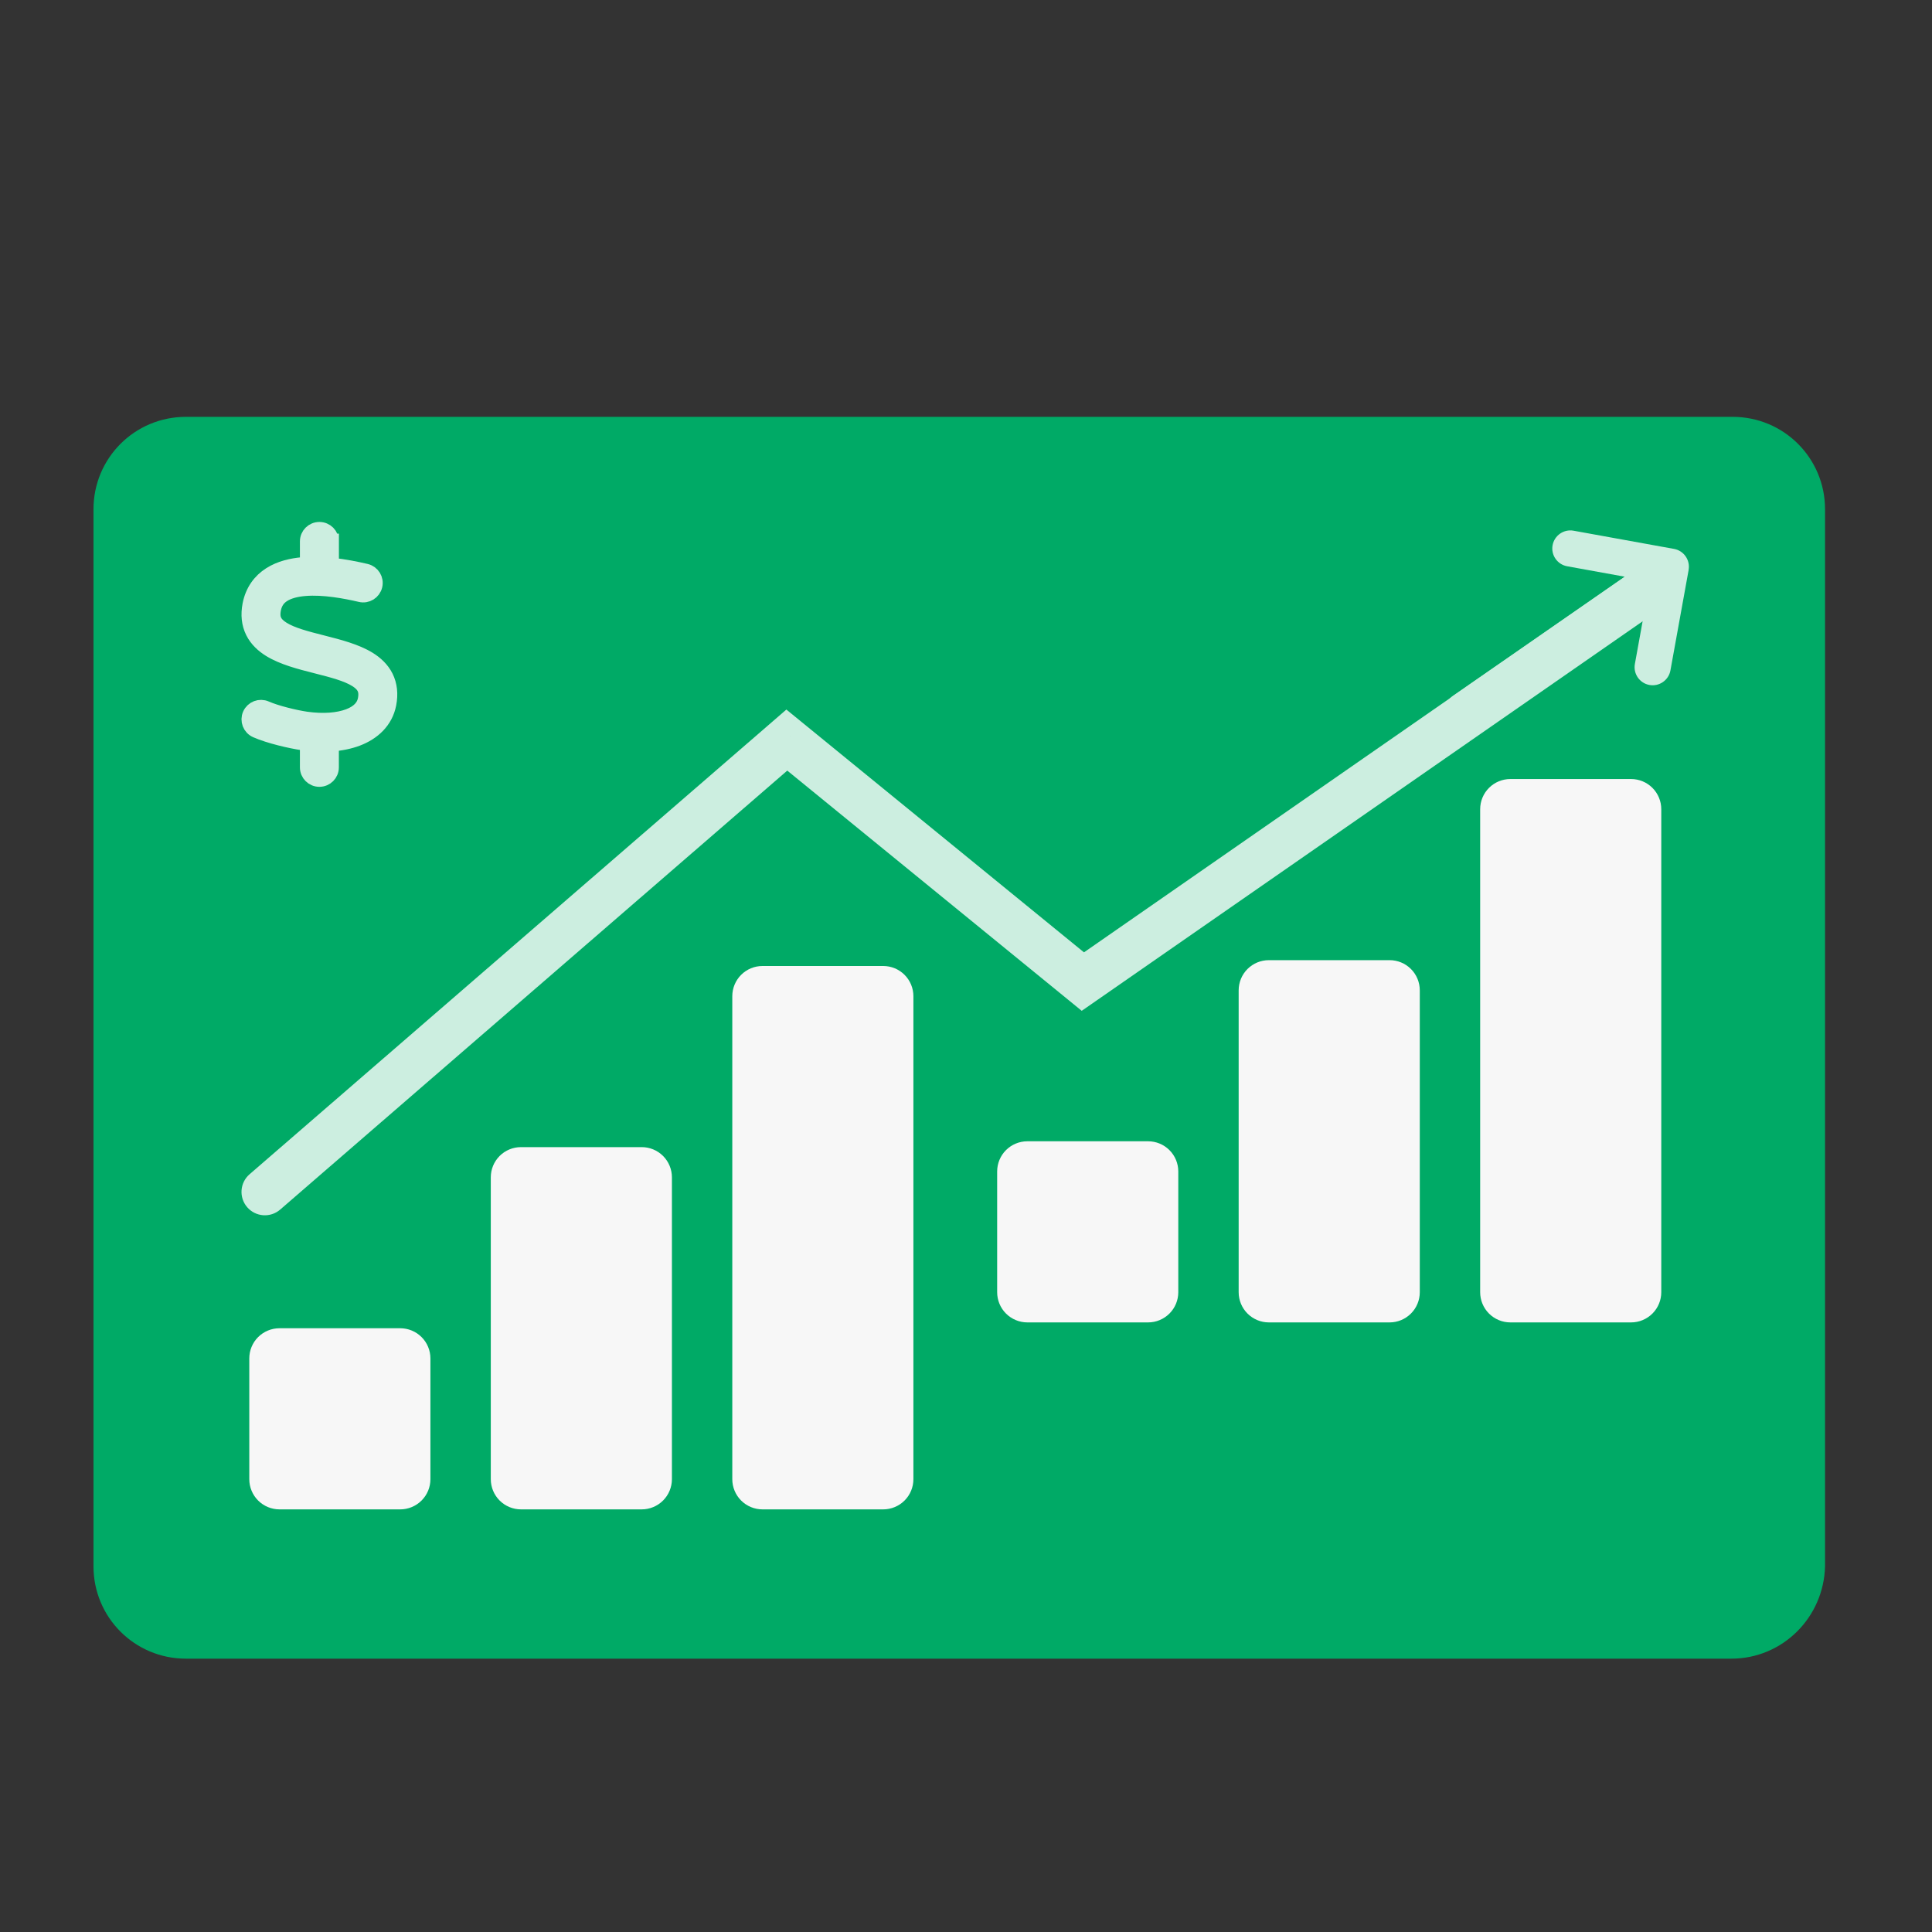 <svg width="124" height="124" viewBox="0 0 124 124" fill="none" xmlns="http://www.w3.org/2000/svg">
<rect x="0" y="0" width="124" height="124" fill="#333333" stroke="none"/>
<path d="M111.121 106.457H11.934C8.646 106.457 6 103.811 6 100.524V32.688C6 29.4 8.646 26.754 11.934 26.754H111.202C114.489 26.754 117.135 29.4 117.135 32.688V100.524C117.055 103.811 114.409 106.457 111.121 106.457Z" fill="#00AA66"/>
<path d="M16 87.187C16 86.673 16.204 86.18 16.567 85.817C16.931 85.454 17.424 85.25 17.938 85.25H25.687C26.201 85.25 26.694 85.454 27.057 85.817C27.421 86.18 27.625 86.673 27.625 87.187V94.937C27.625 95.451 27.421 95.944 27.057 96.307C26.694 96.67 26.201 96.875 25.687 96.875H17.938C17.424 96.875 16.931 96.67 16.567 96.307C16.204 95.944 16 95.451 16 94.937V87.187ZM31.5 75.562C31.5 75.049 31.704 74.556 32.067 74.192C32.431 73.829 32.923 73.625 33.437 73.625H41.187C41.701 73.625 42.194 73.829 42.557 74.192C42.92 74.556 43.125 75.049 43.125 75.562V94.937C43.125 95.451 42.92 95.944 42.557 96.307C42.194 96.67 41.701 96.875 41.187 96.875H33.437C32.923 96.875 32.431 96.67 32.067 96.307C31.704 95.944 31.5 95.451 31.5 94.937V75.562ZM47 63.938C47 63.424 47.204 62.931 47.567 62.568C47.93 62.204 48.423 62 48.937 62H56.687C57.201 62 57.694 62.204 58.057 62.568C58.42 62.931 58.624 63.424 58.624 63.938V94.937C58.624 95.451 58.42 95.944 58.057 96.307C57.694 96.67 57.201 96.875 56.687 96.875H48.937C48.423 96.875 47.93 96.67 47.567 96.307C47.204 95.944 47 95.451 47 94.937V63.938Z" fill="#F7F7F7"/>
<path d="M64 75.187C64 74.673 64.204 74.18 64.567 73.817C64.931 73.454 65.424 73.25 65.938 73.25H73.687C74.201 73.25 74.694 73.454 75.057 73.817C75.421 74.18 75.625 74.673 75.625 75.187V82.937C75.625 83.451 75.421 83.944 75.057 84.307C74.694 84.67 74.201 84.875 73.687 84.875H65.938C65.424 84.875 64.931 84.67 64.567 84.307C64.204 83.944 64 83.451 64 82.937V75.187ZM79.5 63.562C79.5 63.048 79.704 62.556 80.067 62.192C80.431 61.829 80.923 61.625 81.437 61.625H89.187C89.701 61.625 90.194 61.829 90.557 62.192C90.921 62.556 91.125 63.048 91.125 63.562V82.937C91.125 83.451 90.921 83.944 90.557 84.307C90.194 84.67 89.701 84.875 89.187 84.875H81.437C80.923 84.875 80.431 84.67 80.067 84.307C79.704 83.944 79.5 83.451 79.5 82.937V63.562ZM95 51.938C95 51.424 95.204 50.931 95.567 50.568C95.93 50.204 96.423 50 96.937 50H104.687C105.201 50 105.694 50.204 106.057 50.568C106.42 50.931 106.624 51.424 106.624 51.938V82.937C106.624 83.451 106.42 83.944 106.057 84.307C105.694 84.67 105.201 84.875 104.687 84.875H96.937C96.423 84.875 95.93 84.67 95.567 84.307C95.204 83.944 95 83.451 95 82.937V51.938Z" fill="#F7F7F7"/>
<path d="M16.018 75.366C15.392 75.908 15.324 76.855 15.866 77.482C16.408 78.108 17.355 78.176 17.982 77.634L16.018 75.366ZM50.5 47.5L51.448 46.338L50.471 45.541L49.518 46.366L50.5 47.5ZM69.5 63L68.552 64.162L69.427 64.877L70.356 64.232L69.5 63ZM17.982 77.634L51.482 48.634L49.518 46.366L16.018 75.366L17.982 77.634ZM49.552 48.662L68.552 64.162L70.448 61.838L51.448 46.338L49.552 48.662ZM70.356 64.232L106.356 39.232L104.644 36.768L68.644 61.768L70.356 64.232Z" fill="#CCEEE0"/>
<path d="M108.378 36.578C108.492 35.948 108.073 35.344 107.443 35.23L100.996 34.062C100.366 33.948 99.762 34.367 99.648 34.997C99.534 35.626 99.953 36.23 100.582 36.344L104.28 37.014L93.252 44.659C92.725 45.024 92.595 45.745 92.96 46.271C93.325 46.798 94.045 46.928 94.572 46.563L105.6 38.918L104.93 42.615C104.816 43.245 105.234 43.849 105.864 43.963C106.494 44.077 107.098 43.658 107.212 43.029L108.38 36.581L108.378 36.578Z" fill="#CCEEE0"/>
<path d="M21.249 34.75C21.249 34.334 20.915 34 20.499 34C20.084 34 19.749 34.334 19.749 34.75V36.241C19.652 36.244 19.555 36.25 19.459 36.259C18.734 36.319 17.984 36.491 17.359 36.888C16.709 37.3 16.234 37.938 16.062 38.819C15.94 39.453 15.999 40.031 16.252 40.544C16.502 41.044 16.905 41.406 17.34 41.675C18.159 42.181 19.274 42.466 20.243 42.712L20.315 42.731C21.374 43 22.271 43.234 22.868 43.606C23.149 43.781 23.315 43.956 23.402 44.134C23.487 44.3 23.534 44.534 23.465 44.9C23.374 45.359 23.046 45.741 22.387 45.991C21.712 46.247 20.762 46.331 19.649 46.175C18.943 46.072 17.718 45.778 17.055 45.484C16.677 45.316 16.234 45.487 16.065 45.866C15.896 46.244 16.068 46.688 16.446 46.856C17.28 47.225 18.659 47.544 19.437 47.656H19.44C19.543 47.672 19.646 47.684 19.749 47.694V49.25C19.749 49.666 20.084 50 20.499 50C20.915 50 21.249 49.666 21.249 49.25V47.731C21.852 47.691 22.418 47.578 22.921 47.388C23.918 47.009 24.724 46.288 24.937 45.181C25.059 44.547 24.999 43.969 24.746 43.456C24.496 42.956 24.093 42.594 23.659 42.325C22.84 41.819 21.724 41.534 20.756 41.288L20.684 41.269C19.624 41 18.727 40.766 18.131 40.394C17.849 40.219 17.684 40.044 17.596 39.866C17.512 39.7 17.465 39.466 17.534 39.1C17.624 38.638 17.849 38.35 18.165 38.15C18.506 37.934 18.987 37.8 19.581 37.753C20.777 37.656 22.177 37.919 23.14 38.144C23.543 38.241 23.946 37.991 24.043 37.587C24.14 37.184 23.89 36.781 23.487 36.684C22.902 36.547 22.105 36.381 21.252 36.294V34.75H21.249Z" fill="#CCEEE0" stroke="#CCEEE0"/>
</svg>
